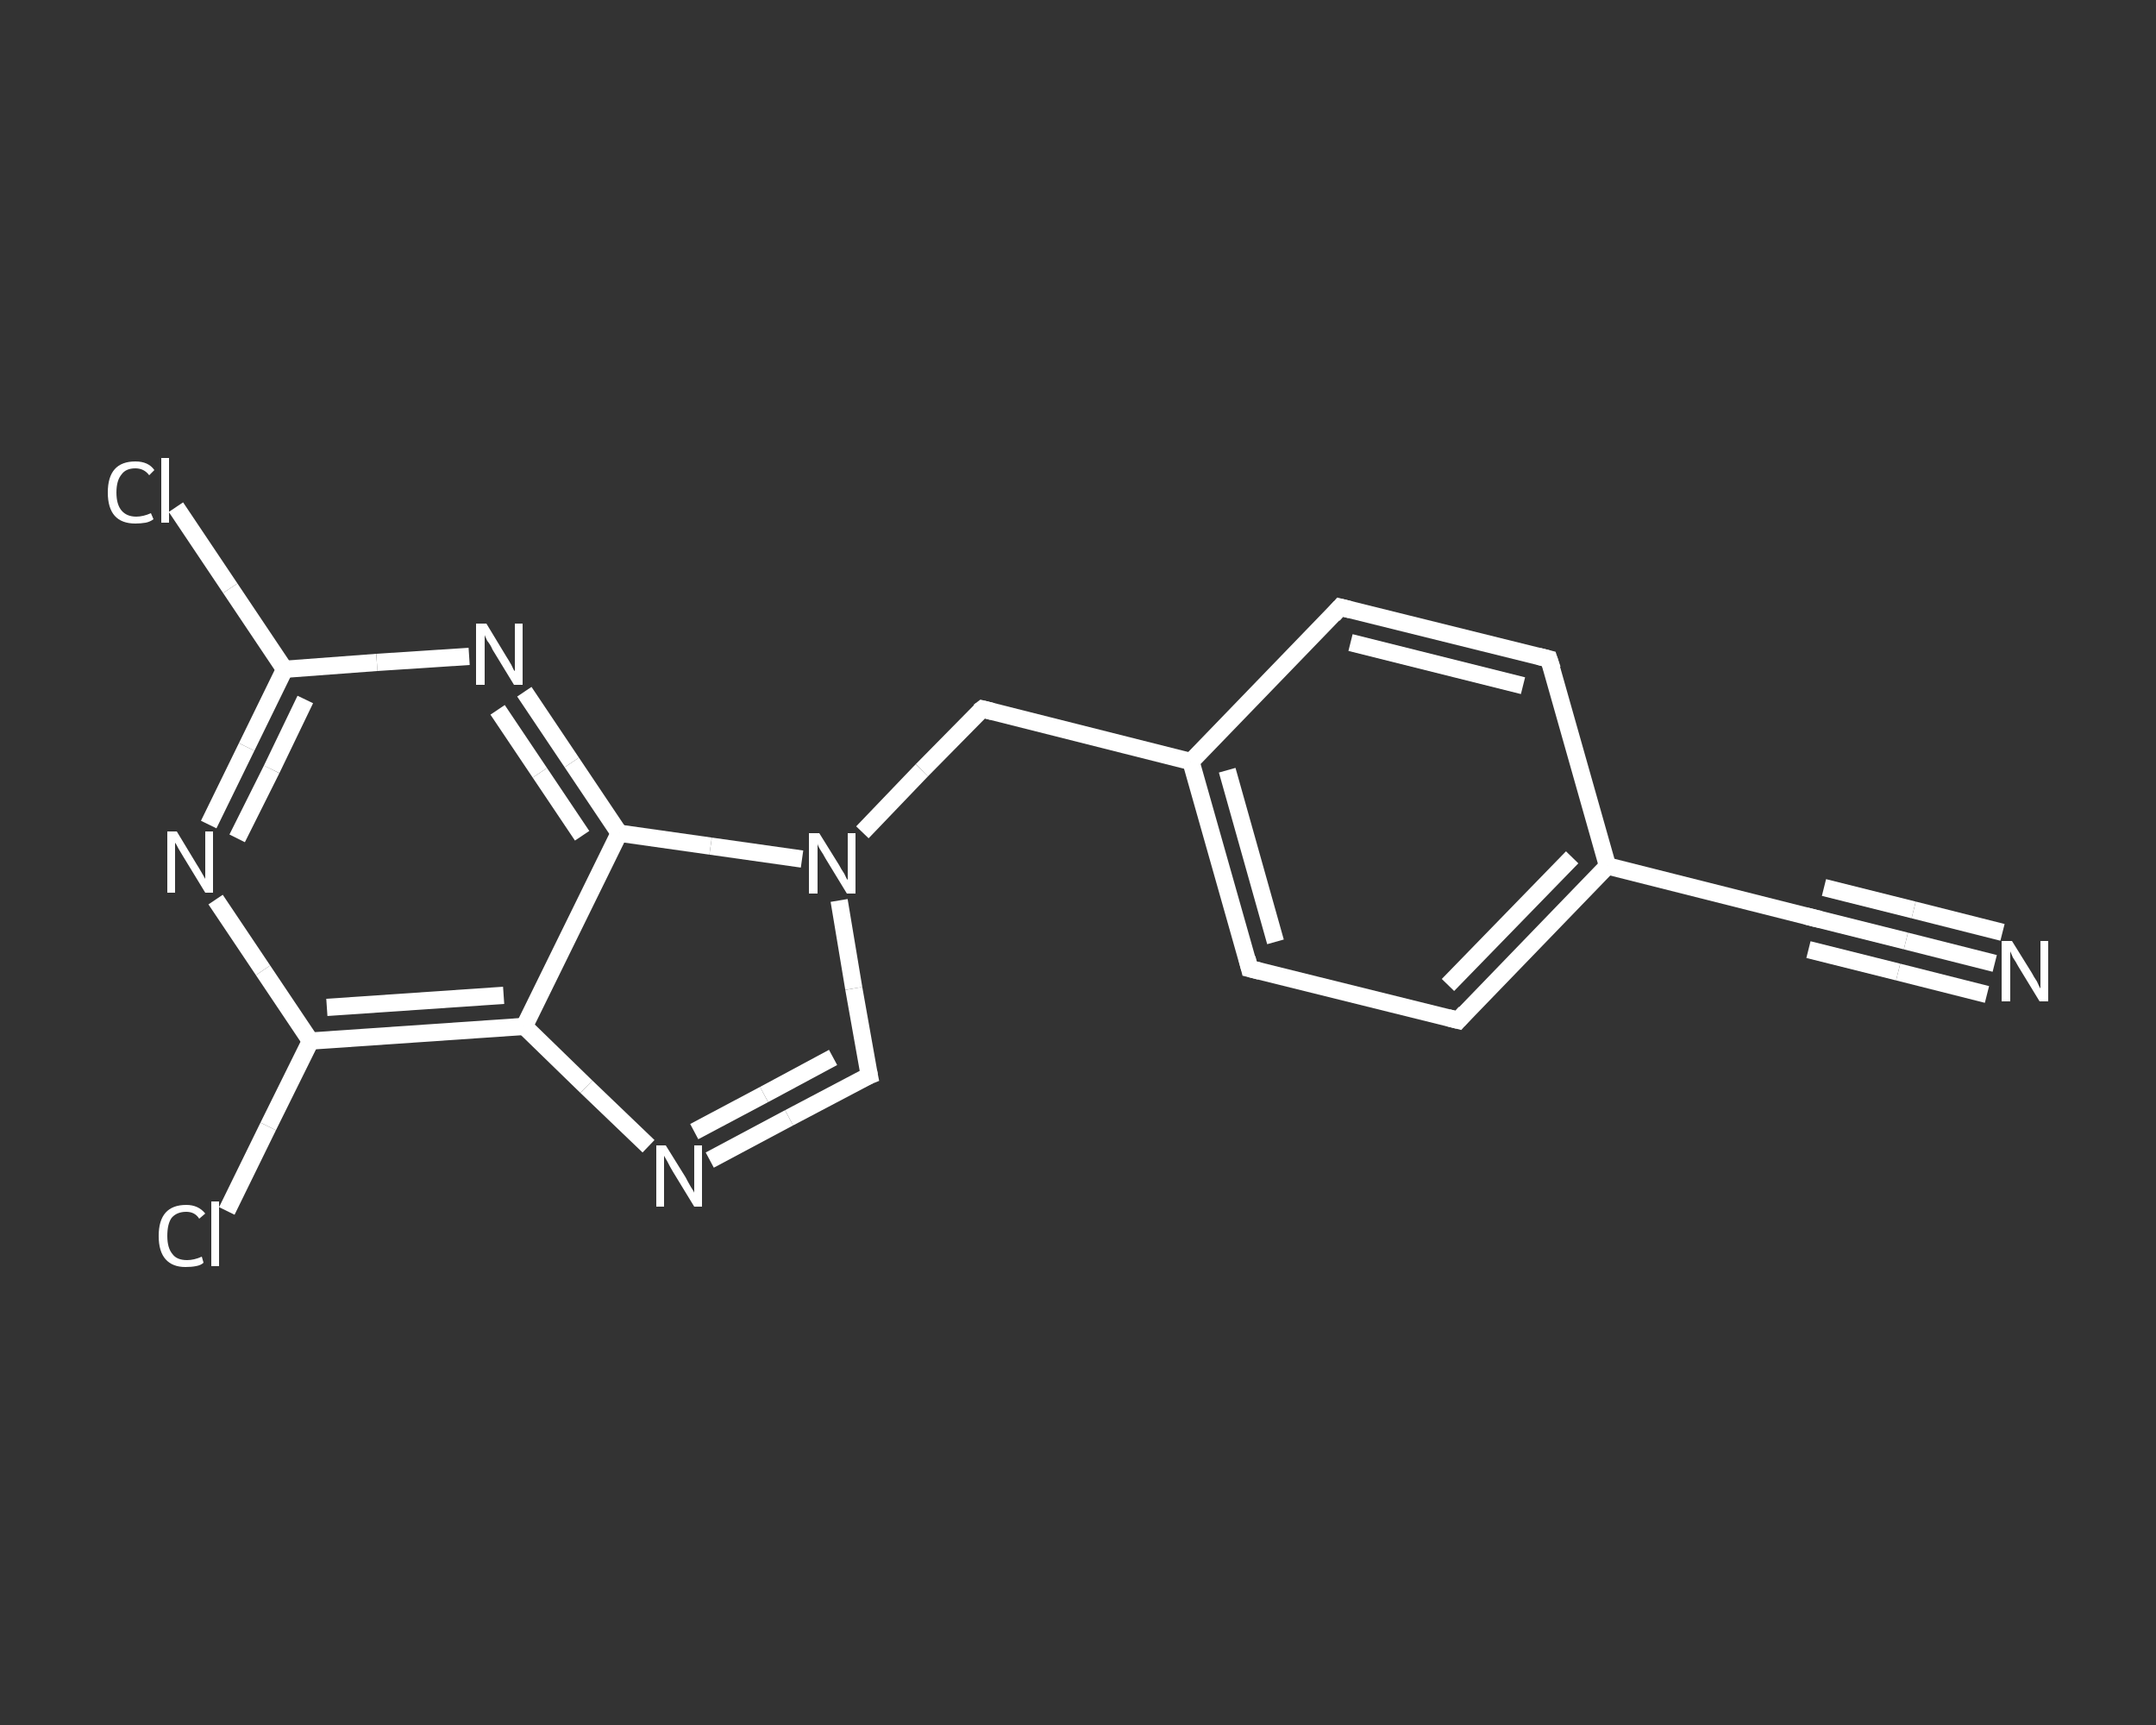 <?xml version='1.0' encoding='iso-8859-1'?>
<svg version='1.1' baseProfile='full'
              xmlns='http://www.w3.org/2000/svg'
                      xmlns:rdkit='http://www.rdkit.org/xml'
                      xmlns:xlink='http://www.w3.org/1999/xlink'
                  xml:space='preserve'
width='250px' height='200px' viewBox='0 0 250 200'>
<rect x="0" y="0" width="250" height="200" fill="#333333" stroke="none"/>
<!-- END OF HEADER -->
<rect style='opacity:1.0;fill:transparent;stroke:none' width='250.0' height='200.0' x='0.0' y='0.0'> </rect>
<path class='bond-0 atom-0 atom-1' d='M 231.3,111.7 L 221.0,109.1' style='fill:none;fill-rule:evenodd;stroke:#FFFFFF;stroke-width:2.0px;stroke-linecap:butt;stroke-linejoin:miter;stroke-opacity:1' />
<path class='bond-0 atom-0 atom-1' d='M 221.0,109.1 L 210.6,106.5' style='fill:none;fill-rule:evenodd;stroke:#FFFFFF;stroke-width:2.0px;stroke-linecap:butt;stroke-linejoin:miter;stroke-opacity:1' />
<path class='bond-0 atom-0 atom-1' d='M 230.4,115.3 L 220.1,112.7' style='fill:none;fill-rule:evenodd;stroke:#FFFFFF;stroke-width:2.0px;stroke-linecap:butt;stroke-linejoin:miter;stroke-opacity:1' />
<path class='bond-0 atom-0 atom-1' d='M 220.1,112.7 L 209.7,110.1' style='fill:none;fill-rule:evenodd;stroke:#FFFFFF;stroke-width:2.0px;stroke-linecap:butt;stroke-linejoin:miter;stroke-opacity:1' />
<path class='bond-0 atom-0 atom-1' d='M 232.2,108.1 L 221.9,105.5' style='fill:none;fill-rule:evenodd;stroke:#FFFFFF;stroke-width:2.0px;stroke-linecap:butt;stroke-linejoin:miter;stroke-opacity:1' />
<path class='bond-0 atom-0 atom-1' d='M 221.9,105.5 L 211.5,102.9' style='fill:none;fill-rule:evenodd;stroke:#FFFFFF;stroke-width:2.0px;stroke-linecap:butt;stroke-linejoin:miter;stroke-opacity:1' />
<path class='bond-1 atom-1 atom-2' d='M 210.6,106.5 L 186.4,100.4' style='fill:none;fill-rule:evenodd;stroke:#FFFFFF;stroke-width:2.0px;stroke-linecap:butt;stroke-linejoin:miter;stroke-opacity:1' />
<path class='bond-2 atom-2 atom-3' d='M 186.4,100.4 L 169.1,118.3' style='fill:none;fill-rule:evenodd;stroke:#FFFFFF;stroke-width:2.0px;stroke-linecap:butt;stroke-linejoin:miter;stroke-opacity:1' />
<path class='bond-2 atom-2 atom-3' d='M 182.3,99.4 L 167.9,114.2' style='fill:none;fill-rule:evenodd;stroke:#FFFFFF;stroke-width:2.0px;stroke-linecap:butt;stroke-linejoin:miter;stroke-opacity:1' />
<path class='bond-3 atom-3 atom-4' d='M 169.1,118.3 L 144.9,112.3' style='fill:none;fill-rule:evenodd;stroke:#FFFFFF;stroke-width:2.0px;stroke-linecap:butt;stroke-linejoin:miter;stroke-opacity:1' />
<path class='bond-4 atom-4 atom-5' d='M 144.9,112.3 L 138.1,88.3' style='fill:none;fill-rule:evenodd;stroke:#FFFFFF;stroke-width:2.0px;stroke-linecap:butt;stroke-linejoin:miter;stroke-opacity:1' />
<path class='bond-4 atom-4 atom-5' d='M 147.9,109.2 L 142.3,89.3' style='fill:none;fill-rule:evenodd;stroke:#FFFFFF;stroke-width:2.0px;stroke-linecap:butt;stroke-linejoin:miter;stroke-opacity:1' />
<path class='bond-5 atom-5 atom-6' d='M 138.1,88.3 L 113.9,82.2' style='fill:none;fill-rule:evenodd;stroke:#FFFFFF;stroke-width:2.0px;stroke-linecap:butt;stroke-linejoin:miter;stroke-opacity:1' />
<path class='bond-6 atom-6 atom-7' d='M 113.9,82.2 L 106.9,89.3' style='fill:none;fill-rule:evenodd;stroke:#FFFFFF;stroke-width:2.0px;stroke-linecap:butt;stroke-linejoin:miter;stroke-opacity:1' />
<path class='bond-6 atom-6 atom-7' d='M 106.9,89.3 L 100.0,96.5' style='fill:none;fill-rule:evenodd;stroke:#FFFFFF;stroke-width:2.0px;stroke-linecap:butt;stroke-linejoin:miter;stroke-opacity:1' />
<path class='bond-7 atom-7 atom-8' d='M 97.3,104.4 L 99.0,114.6' style='fill:none;fill-rule:evenodd;stroke:#FFFFFF;stroke-width:2.0px;stroke-linecap:butt;stroke-linejoin:miter;stroke-opacity:1' />
<path class='bond-7 atom-7 atom-8' d='M 99.0,114.6 L 100.8,124.7' style='fill:none;fill-rule:evenodd;stroke:#FFFFFF;stroke-width:2.0px;stroke-linecap:butt;stroke-linejoin:miter;stroke-opacity:1' />
<path class='bond-8 atom-8 atom-9' d='M 100.8,124.7 L 91.5,129.6' style='fill:none;fill-rule:evenodd;stroke:#FFFFFF;stroke-width:2.0px;stroke-linecap:butt;stroke-linejoin:miter;stroke-opacity:1' />
<path class='bond-8 atom-8 atom-9' d='M 91.5,129.6 L 82.3,134.5' style='fill:none;fill-rule:evenodd;stroke:#FFFFFF;stroke-width:2.0px;stroke-linecap:butt;stroke-linejoin:miter;stroke-opacity:1' />
<path class='bond-8 atom-8 atom-9' d='M 96.6,122.6 L 88.6,126.9' style='fill:none;fill-rule:evenodd;stroke:#FFFFFF;stroke-width:2.0px;stroke-linecap:butt;stroke-linejoin:miter;stroke-opacity:1' />
<path class='bond-8 atom-8 atom-9' d='M 88.6,126.9 L 80.5,131.2' style='fill:none;fill-rule:evenodd;stroke:#FFFFFF;stroke-width:2.0px;stroke-linecap:butt;stroke-linejoin:miter;stroke-opacity:1' />
<path class='bond-9 atom-9 atom-10' d='M 75.2,132.9 L 68.0,126.0' style='fill:none;fill-rule:evenodd;stroke:#FFFFFF;stroke-width:2.0px;stroke-linecap:butt;stroke-linejoin:miter;stroke-opacity:1' />
<path class='bond-9 atom-9 atom-10' d='M 68.0,126.0 L 60.8,119.0' style='fill:none;fill-rule:evenodd;stroke:#FFFFFF;stroke-width:2.0px;stroke-linecap:butt;stroke-linejoin:miter;stroke-opacity:1' />
<path class='bond-10 atom-10 atom-11' d='M 60.8,119.0 L 36.0,120.7' style='fill:none;fill-rule:evenodd;stroke:#FFFFFF;stroke-width:2.0px;stroke-linecap:butt;stroke-linejoin:miter;stroke-opacity:1' />
<path class='bond-10 atom-10 atom-11' d='M 58.4,115.4 L 37.9,116.8' style='fill:none;fill-rule:evenodd;stroke:#FFFFFF;stroke-width:2.0px;stroke-linecap:butt;stroke-linejoin:miter;stroke-opacity:1' />
<path class='bond-11 atom-11 atom-12' d='M 36.0,120.7 L 31.1,130.6' style='fill:none;fill-rule:evenodd;stroke:#FFFFFF;stroke-width:2.0px;stroke-linecap:butt;stroke-linejoin:miter;stroke-opacity:1' />
<path class='bond-11 atom-11 atom-12' d='M 31.1,130.6 L 26.3,140.4' style='fill:none;fill-rule:evenodd;stroke:#FFFFFF;stroke-width:2.0px;stroke-linecap:butt;stroke-linejoin:miter;stroke-opacity:1' />
<path class='bond-12 atom-11 atom-13' d='M 36.0,120.7 L 30.5,112.5' style='fill:none;fill-rule:evenodd;stroke:#FFFFFF;stroke-width:2.0px;stroke-linecap:butt;stroke-linejoin:miter;stroke-opacity:1' />
<path class='bond-12 atom-11 atom-13' d='M 30.5,112.5 L 25.0,104.3' style='fill:none;fill-rule:evenodd;stroke:#FFFFFF;stroke-width:2.0px;stroke-linecap:butt;stroke-linejoin:miter;stroke-opacity:1' />
<path class='bond-13 atom-13 atom-14' d='M 24.2,95.6 L 28.6,86.6' style='fill:none;fill-rule:evenodd;stroke:#FFFFFF;stroke-width:2.0px;stroke-linecap:butt;stroke-linejoin:miter;stroke-opacity:1' />
<path class='bond-13 atom-13 atom-14' d='M 28.6,86.6 L 33.0,77.6' style='fill:none;fill-rule:evenodd;stroke:#FFFFFF;stroke-width:2.0px;stroke-linecap:butt;stroke-linejoin:miter;stroke-opacity:1' />
<path class='bond-13 atom-13 atom-14' d='M 27.5,97.2 L 31.5,89.2' style='fill:none;fill-rule:evenodd;stroke:#FFFFFF;stroke-width:2.0px;stroke-linecap:butt;stroke-linejoin:miter;stroke-opacity:1' />
<path class='bond-13 atom-13 atom-14' d='M 31.5,89.2 L 35.4,81.1' style='fill:none;fill-rule:evenodd;stroke:#FFFFFF;stroke-width:2.0px;stroke-linecap:butt;stroke-linejoin:miter;stroke-opacity:1' />
<path class='bond-14 atom-14 atom-15' d='M 33.0,77.6 L 26.7,68.2' style='fill:none;fill-rule:evenodd;stroke:#FFFFFF;stroke-width:2.0px;stroke-linecap:butt;stroke-linejoin:miter;stroke-opacity:1' />
<path class='bond-14 atom-14 atom-15' d='M 26.7,68.2 L 20.4,58.8' style='fill:none;fill-rule:evenodd;stroke:#FFFFFF;stroke-width:2.0px;stroke-linecap:butt;stroke-linejoin:miter;stroke-opacity:1' />
<path class='bond-15 atom-14 atom-16' d='M 33.0,77.6 L 43.7,76.8' style='fill:none;fill-rule:evenodd;stroke:#FFFFFF;stroke-width:2.0px;stroke-linecap:butt;stroke-linejoin:miter;stroke-opacity:1' />
<path class='bond-15 atom-14 atom-16' d='M 43.7,76.8 L 54.4,76.1' style='fill:none;fill-rule:evenodd;stroke:#FFFFFF;stroke-width:2.0px;stroke-linecap:butt;stroke-linejoin:miter;stroke-opacity:1' />
<path class='bond-16 atom-16 atom-17' d='M 60.8,80.2 L 66.3,88.4' style='fill:none;fill-rule:evenodd;stroke:#FFFFFF;stroke-width:2.0px;stroke-linecap:butt;stroke-linejoin:miter;stroke-opacity:1' />
<path class='bond-16 atom-16 atom-17' d='M 66.3,88.4 L 71.8,96.6' style='fill:none;fill-rule:evenodd;stroke:#FFFFFF;stroke-width:2.0px;stroke-linecap:butt;stroke-linejoin:miter;stroke-opacity:1' />
<path class='bond-16 atom-16 atom-17' d='M 57.7,82.3 L 62.6,89.6' style='fill:none;fill-rule:evenodd;stroke:#FFFFFF;stroke-width:2.0px;stroke-linecap:butt;stroke-linejoin:miter;stroke-opacity:1' />
<path class='bond-16 atom-16 atom-17' d='M 62.6,89.6 L 67.5,96.9' style='fill:none;fill-rule:evenodd;stroke:#FFFFFF;stroke-width:2.0px;stroke-linecap:butt;stroke-linejoin:miter;stroke-opacity:1' />
<path class='bond-17 atom-5 atom-18' d='M 138.1,88.3 L 155.4,70.4' style='fill:none;fill-rule:evenodd;stroke:#FFFFFF;stroke-width:2.0px;stroke-linecap:butt;stroke-linejoin:miter;stroke-opacity:1' />
<path class='bond-18 atom-18 atom-19' d='M 155.4,70.4 L 179.6,76.4' style='fill:none;fill-rule:evenodd;stroke:#FFFFFF;stroke-width:2.0px;stroke-linecap:butt;stroke-linejoin:miter;stroke-opacity:1' />
<path class='bond-18 atom-18 atom-19' d='M 156.6,74.5 L 176.6,79.5' style='fill:none;fill-rule:evenodd;stroke:#FFFFFF;stroke-width:2.0px;stroke-linecap:butt;stroke-linejoin:miter;stroke-opacity:1' />
<path class='bond-19 atom-19 atom-2' d='M 179.6,76.4 L 186.4,100.4' style='fill:none;fill-rule:evenodd;stroke:#FFFFFF;stroke-width:2.0px;stroke-linecap:butt;stroke-linejoin:miter;stroke-opacity:1' />
<path class='bond-20 atom-17 atom-7' d='M 71.8,96.6 L 82.4,98.1' style='fill:none;fill-rule:evenodd;stroke:#FFFFFF;stroke-width:2.0px;stroke-linecap:butt;stroke-linejoin:miter;stroke-opacity:1' />
<path class='bond-20 atom-17 atom-7' d='M 82.4,98.1 L 93.0,99.6' style='fill:none;fill-rule:evenodd;stroke:#FFFFFF;stroke-width:2.0px;stroke-linecap:butt;stroke-linejoin:miter;stroke-opacity:1' />
<path class='bond-21 atom-17 atom-10' d='M 71.8,96.6 L 60.8,119.0' style='fill:none;fill-rule:evenodd;stroke:#FFFFFF;stroke-width:2.0px;stroke-linecap:butt;stroke-linejoin:miter;stroke-opacity:1' />
<path d='M 211.1,106.6 L 210.6,106.5 L 209.4,106.2' style='fill:none;stroke:#FFFFFF;stroke-width:2.0px;stroke-linecap:butt;stroke-linejoin:miter;stroke-opacity:1;' />
<path d='M 169.9,117.4 L 169.1,118.3 L 167.9,118.0' style='fill:none;stroke:#FFFFFF;stroke-width:2.0px;stroke-linecap:butt;stroke-linejoin:miter;stroke-opacity:1;' />
<path d='M 146.1,112.6 L 144.9,112.3 L 144.6,111.1' style='fill:none;stroke:#FFFFFF;stroke-width:2.0px;stroke-linecap:butt;stroke-linejoin:miter;stroke-opacity:1;' />
<path d='M 115.1,82.5 L 113.9,82.2 L 113.5,82.5' style='fill:none;stroke:#FFFFFF;stroke-width:2.0px;stroke-linecap:butt;stroke-linejoin:miter;stroke-opacity:1;' />
<path d='M 100.7,124.2 L 100.8,124.7 L 100.3,124.9' style='fill:none;stroke:#FFFFFF;stroke-width:2.0px;stroke-linecap:butt;stroke-linejoin:miter;stroke-opacity:1;' />
<path d='M 154.6,71.3 L 155.4,70.4 L 156.6,70.7' style='fill:none;stroke:#FFFFFF;stroke-width:2.0px;stroke-linecap:butt;stroke-linejoin:miter;stroke-opacity:1;' />
<path d='M 178.4,76.1 L 179.6,76.4 L 180.0,77.6' style='fill:none;stroke:#FFFFFF;stroke-width:2.0px;stroke-linecap:butt;stroke-linejoin:miter;stroke-opacity:1;' />
<path class='atom-0' d='M 233.3 109.1
L 235.6 112.8
Q 235.8 113.2, 236.2 113.8
Q 236.5 114.5, 236.6 114.6
L 236.6 109.1
L 237.5 109.1
L 237.5 116.1
L 236.5 116.1
L 234.0 112.0
Q 233.8 111.6, 233.4 111.0
Q 233.2 110.5, 233.1 110.3
L 233.1 116.1
L 232.1 116.1
L 232.1 109.1
L 233.3 109.1
' fill='#FFFFFF'/>
<path class='atom-7' d='M 95.0 96.6
L 97.3 100.3
Q 97.5 100.7, 97.9 101.3
Q 98.2 102.0, 98.3 102.0
L 98.3 96.6
L 99.2 96.6
L 99.2 103.6
L 98.2 103.6
L 95.7 99.5
Q 95.5 99.1, 95.1 98.5
Q 94.8 98.0, 94.8 97.8
L 94.8 103.6
L 93.8 103.6
L 93.8 96.6
L 95.0 96.6
' fill='#FFFFFF'/>
<path class='atom-9' d='M 77.2 132.8
L 79.5 136.5
Q 79.7 136.9, 80.1 137.6
Q 80.5 138.2, 80.5 138.3
L 80.5 132.8
L 81.4 132.8
L 81.4 139.9
L 80.5 139.9
L 78.0 135.8
Q 77.7 135.3, 77.4 134.7
Q 77.1 134.2, 77.0 134.0
L 77.0 139.9
L 76.1 139.9
L 76.1 132.8
L 77.2 132.8
' fill='#FFFFFF'/>
<path class='atom-12' d='M 18.4 143.3
Q 18.4 141.5, 19.2 140.6
Q 20.0 139.7, 21.6 139.7
Q 23.0 139.7, 23.8 140.7
L 23.1 141.3
Q 22.6 140.5, 21.6 140.5
Q 20.5 140.5, 19.9 141.2
Q 19.4 141.9, 19.4 143.3
Q 19.4 144.7, 20.0 145.4
Q 20.5 146.1, 21.7 146.1
Q 22.5 146.1, 23.4 145.7
L 23.6 146.4
Q 23.3 146.7, 22.7 146.8
Q 22.2 146.9, 21.5 146.9
Q 20.0 146.9, 19.2 146.0
Q 18.4 145.1, 18.4 143.3
' fill='#FFFFFF'/>
<path class='atom-12' d='M 24.5 139.3
L 25.4 139.3
L 25.4 146.8
L 24.5 146.8
L 24.5 139.3
' fill='#FFFFFF'/>
<path class='atom-13' d='M 20.5 96.4
L 22.8 100.2
Q 23.0 100.5, 23.4 101.2
Q 23.8 101.9, 23.8 101.9
L 23.8 96.4
L 24.7 96.4
L 24.7 103.5
L 23.8 103.5
L 21.3 99.4
Q 21.0 98.9, 20.7 98.4
Q 20.4 97.8, 20.3 97.7
L 20.3 103.5
L 19.4 103.5
L 19.4 96.4
L 20.5 96.4
' fill='#FFFFFF'/>
<path class='atom-15' d='M 12.5 57.1
Q 12.5 55.3, 13.3 54.4
Q 14.1 53.5, 15.7 53.5
Q 17.2 53.5, 17.9 54.5
L 17.3 55.1
Q 16.7 54.3, 15.7 54.3
Q 14.6 54.3, 14.1 55.0
Q 13.5 55.7, 13.5 57.1
Q 13.5 58.5, 14.1 59.2
Q 14.7 59.9, 15.8 59.9
Q 16.6 59.9, 17.5 59.5
L 17.8 60.2
Q 17.4 60.5, 16.9 60.6
Q 16.3 60.7, 15.7 60.7
Q 14.1 60.7, 13.3 59.8
Q 12.5 58.9, 12.5 57.1
' fill='#FFFFFF'/>
<path class='atom-15' d='M 18.7 53.1
L 19.6 53.1
L 19.6 60.6
L 18.7 60.6
L 18.7 53.1
' fill='#FFFFFF'/>
<path class='atom-16' d='M 56.4 72.3
L 58.7 76.1
Q 58.9 76.4, 59.3 77.1
Q 59.6 77.8, 59.7 77.8
L 59.7 72.3
L 60.6 72.3
L 60.6 79.4
L 59.6 79.4
L 57.1 75.3
Q 56.9 74.8, 56.5 74.3
Q 56.2 73.7, 56.2 73.6
L 56.2 79.4
L 55.2 79.4
L 55.2 72.3
L 56.4 72.3
' fill='#FFFFFF'/>
</svg>
